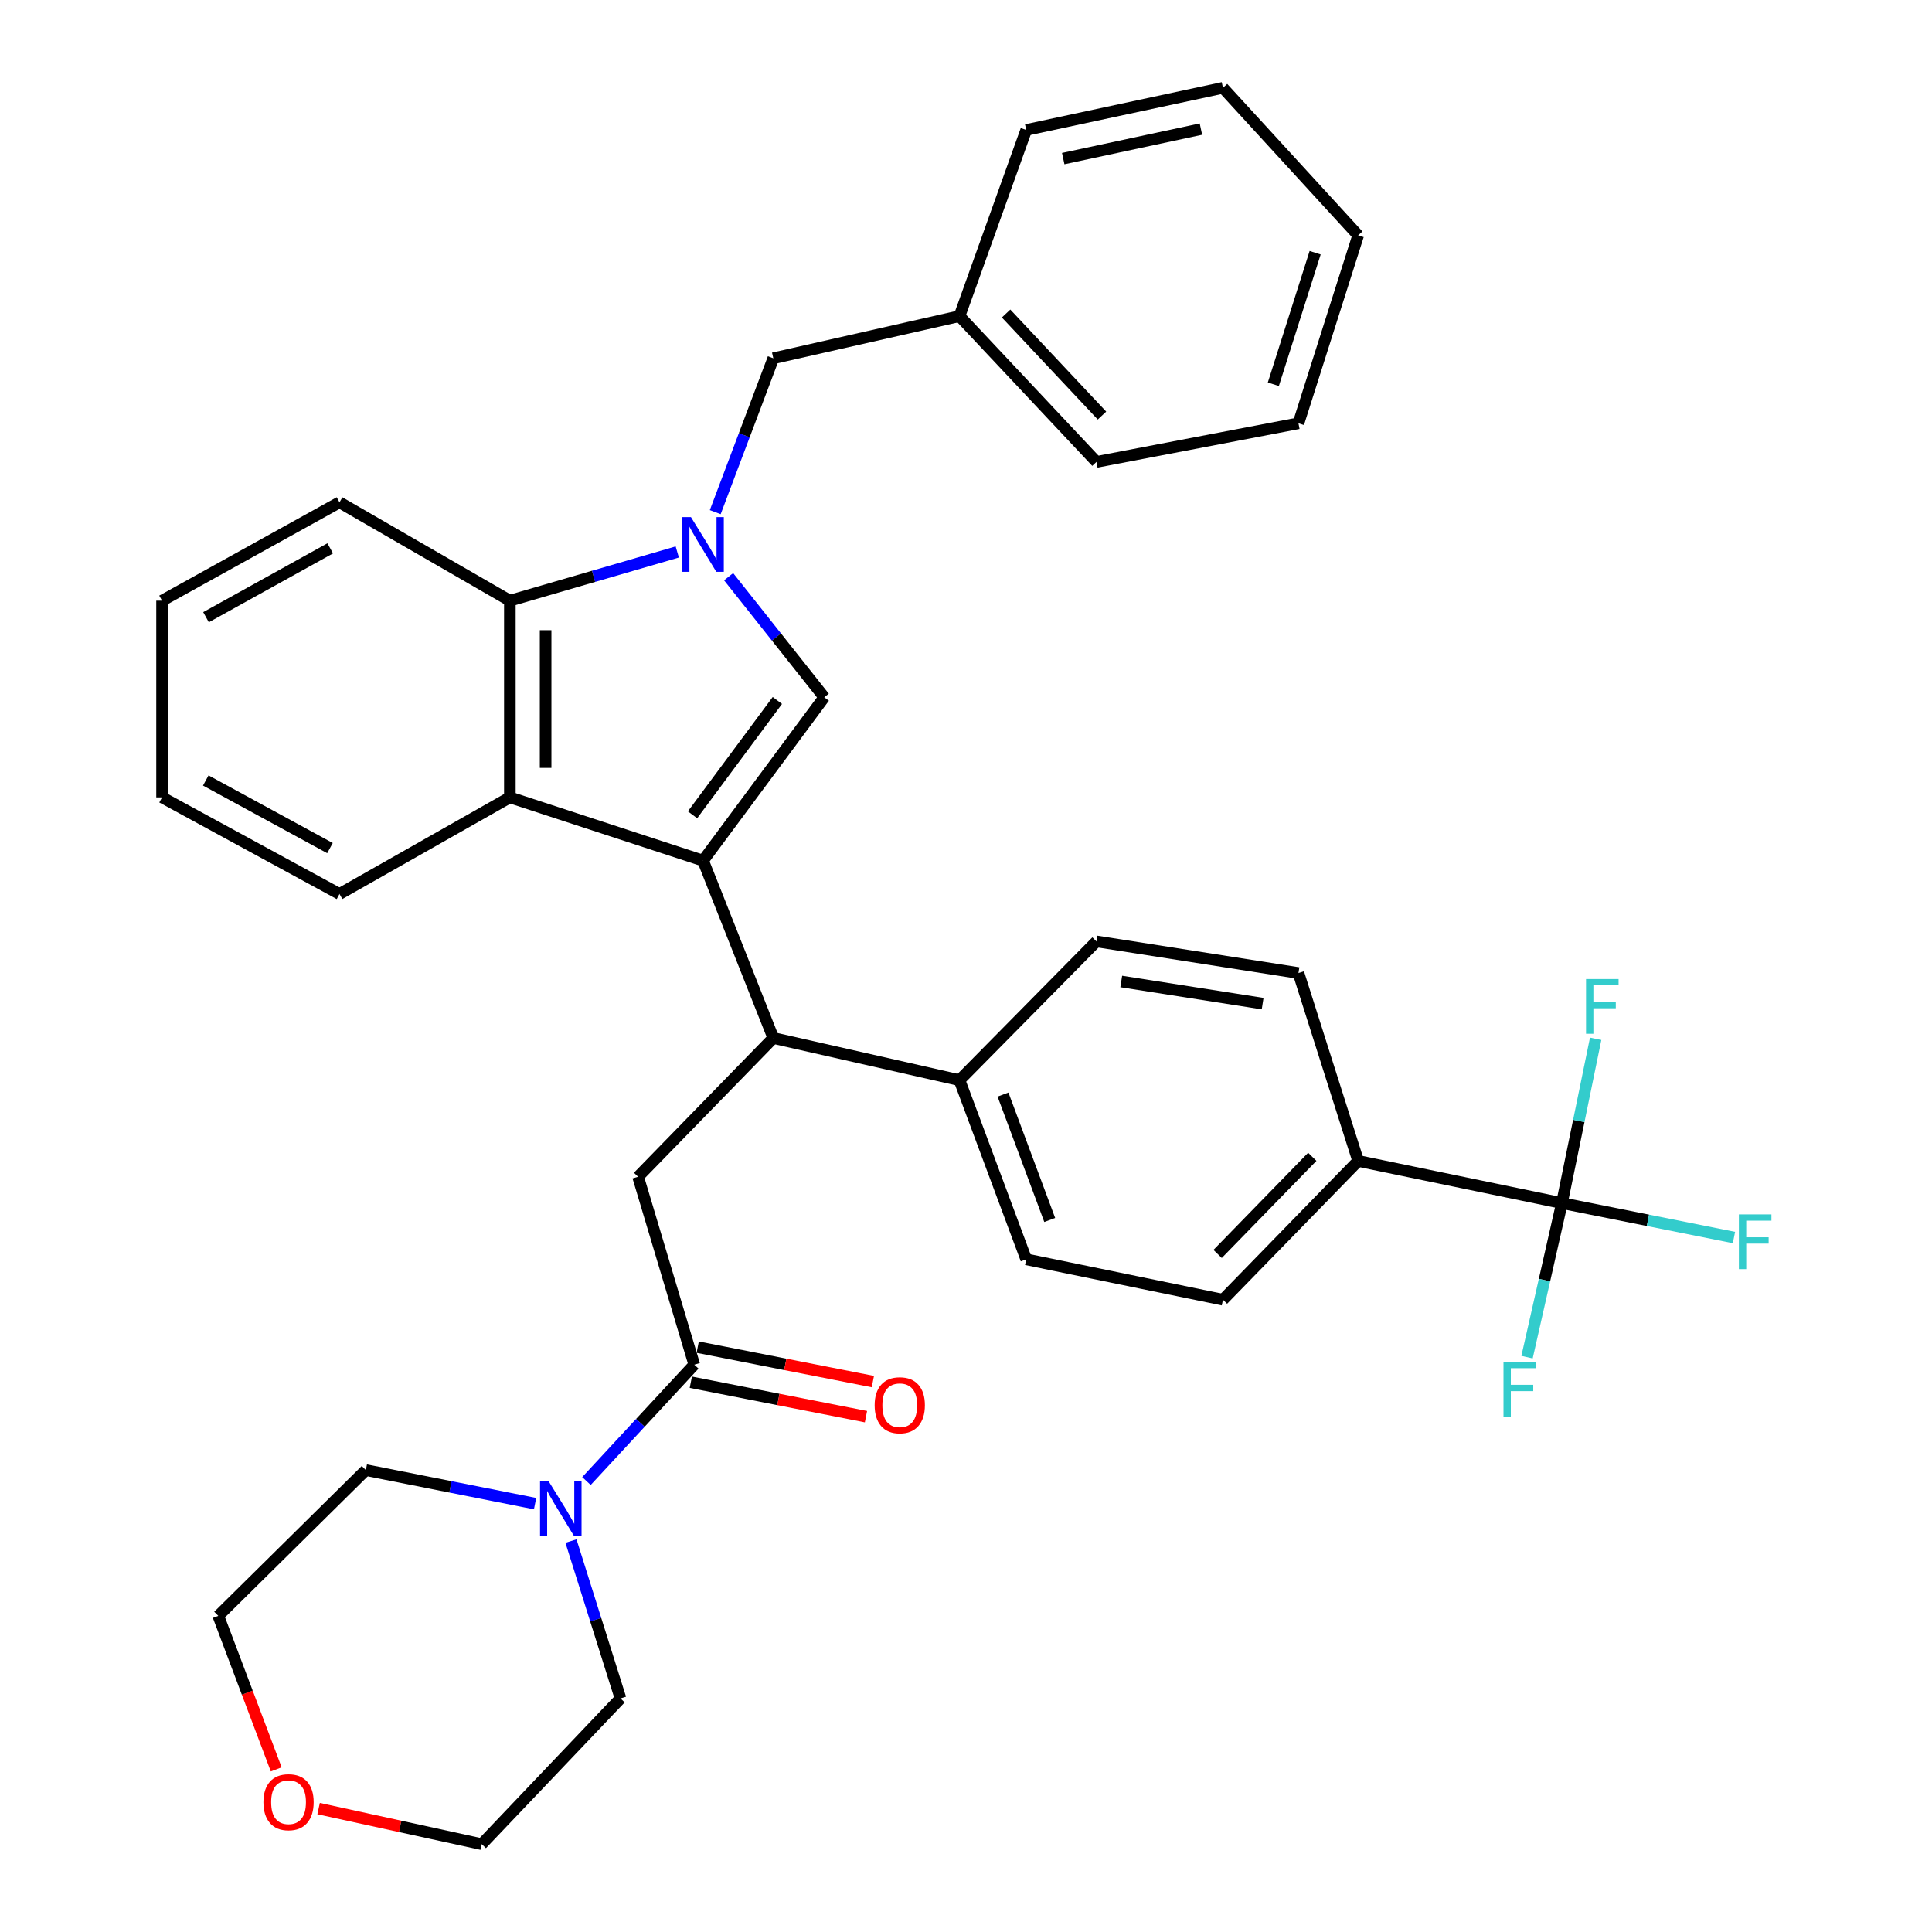 <?xml version='1.0' encoding='iso-8859-1'?>
<svg version='1.1' baseProfile='full'
              xmlns='http://www.w3.org/2000/svg'
                      xmlns:rdkit='http://www.rdkit.org/xml'
                      xmlns:xlink='http://www.w3.org/1999/xlink'
                  xml:space='preserve'
width='1000px' height='1000px' viewBox='0 0 1000 1000'>
<!-- END OF HEADER -->
<rect style='opacity:1.0;fill:#FFFFFF;stroke:none' width='1000' height='1000' x='0' y='0'> </rect>
<path class='bond-0' d='M 363.897,445.459 L 426.632,360.908' style='fill:none;fill-rule:evenodd;stroke:#000000;stroke-width:6px;stroke-linecap:butt;stroke-linejoin:miter;stroke-opacity:1' />
<path class='bond-0' d='M 358.445,421.749 L 402.36,362.563' style='fill:none;fill-rule:evenodd;stroke:#000000;stroke-width:6px;stroke-linecap:butt;stroke-linejoin:miter;stroke-opacity:1' />
<path class='bond-1' d='M 363.897,445.459 L 263.903,412.724' style='fill:none;fill-rule:evenodd;stroke:#000000;stroke-width:6px;stroke-linecap:butt;stroke-linejoin:miter;stroke-opacity:1' />
<path class='bond-2' d='M 363.897,445.459 L 400.261,537.269' style='fill:none;fill-rule:evenodd;stroke:#000000;stroke-width:6px;stroke-linecap:butt;stroke-linejoin:miter;stroke-opacity:1' />
<path class='bond-3' d='M 377.13,298.5 L 401.881,329.704' style='fill:none;fill-rule:evenodd;stroke:#0000FF;stroke-width:6px;stroke-linecap:butt;stroke-linejoin:miter;stroke-opacity:1' />
<path class='bond-3' d='M 401.881,329.704 L 426.632,360.908' style='fill:none;fill-rule:evenodd;stroke:#000000;stroke-width:6px;stroke-linecap:butt;stroke-linejoin:miter;stroke-opacity:1' />
<path class='bond-4' d='M 370.212,265.081 L 385.236,225.266' style='fill:none;fill-rule:evenodd;stroke:#0000FF;stroke-width:6px;stroke-linecap:butt;stroke-linejoin:miter;stroke-opacity:1' />
<path class='bond-4' d='M 385.236,225.266 L 400.261,185.452' style='fill:none;fill-rule:evenodd;stroke:#000000;stroke-width:6px;stroke-linecap:butt;stroke-linejoin:miter;stroke-opacity:1' />
<path class='bond-5' d='M 350.553,285.698 L 307.228,298.305' style='fill:none;fill-rule:evenodd;stroke:#0000FF;stroke-width:6px;stroke-linecap:butt;stroke-linejoin:miter;stroke-opacity:1' />
<path class='bond-5' d='M 307.228,298.305 L 263.903,310.911' style='fill:none;fill-rule:evenodd;stroke:#000000;stroke-width:6px;stroke-linecap:butt;stroke-linejoin:miter;stroke-opacity:1' />
<path class='bond-6' d='M 263.903,412.724 L 263.903,310.911' style='fill:none;fill-rule:evenodd;stroke:#000000;stroke-width:6px;stroke-linecap:butt;stroke-linejoin:miter;stroke-opacity:1' />
<path class='bond-6' d='M 282.409,397.452 L 282.409,326.183' style='fill:none;fill-rule:evenodd;stroke:#000000;stroke-width:6px;stroke-linecap:butt;stroke-linejoin:miter;stroke-opacity:1' />
<path class='bond-7' d='M 263.903,412.724 L 175.723,462.731' style='fill:none;fill-rule:evenodd;stroke:#000000;stroke-width:6px;stroke-linecap:butt;stroke-linejoin:miter;stroke-opacity:1' />
<path class='bond-8' d='M 400.261,537.269 L 330.268,609.092' style='fill:none;fill-rule:evenodd;stroke:#000000;stroke-width:6px;stroke-linecap:butt;stroke-linejoin:miter;stroke-opacity:1' />
<path class='bond-9' d='M 400.261,537.269 L 496.625,559.095' style='fill:none;fill-rule:evenodd;stroke:#000000;stroke-width:6px;stroke-linecap:butt;stroke-linejoin:miter;stroke-opacity:1' />
<path class='bond-10' d='M 263.903,310.911 L 175.723,259.999' style='fill:none;fill-rule:evenodd;stroke:#000000;stroke-width:6px;stroke-linecap:butt;stroke-linejoin:miter;stroke-opacity:1' />
<path class='bond-11' d='M 359.353,706.361 L 330.268,609.092' style='fill:none;fill-rule:evenodd;stroke:#000000;stroke-width:6px;stroke-linecap:butt;stroke-linejoin:miter;stroke-opacity:1' />
<path class='bond-12' d='M 359.353,706.361 L 331.449,736.47' style='fill:none;fill-rule:evenodd;stroke:#000000;stroke-width:6px;stroke-linecap:butt;stroke-linejoin:miter;stroke-opacity:1' />
<path class='bond-12' d='M 331.449,736.47 L 303.545,766.579' style='fill:none;fill-rule:evenodd;stroke:#0000FF;stroke-width:6px;stroke-linecap:butt;stroke-linejoin:miter;stroke-opacity:1' />
<path class='bond-13' d='M 357.568,715.44 L 402.896,724.352' style='fill:none;fill-rule:evenodd;stroke:#000000;stroke-width:6px;stroke-linecap:butt;stroke-linejoin:miter;stroke-opacity:1' />
<path class='bond-13' d='M 402.896,724.352 L 448.225,733.263' style='fill:none;fill-rule:evenodd;stroke:#FF0000;stroke-width:6px;stroke-linecap:butt;stroke-linejoin:miter;stroke-opacity:1' />
<path class='bond-13' d='M 361.138,697.282 L 406.466,706.193' style='fill:none;fill-rule:evenodd;stroke:#000000;stroke-width:6px;stroke-linecap:butt;stroke-linejoin:miter;stroke-opacity:1' />
<path class='bond-13' d='M 406.466,706.193 L 451.795,715.105' style='fill:none;fill-rule:evenodd;stroke:#FF0000;stroke-width:6px;stroke-linecap:butt;stroke-linejoin:miter;stroke-opacity:1' />
<path class='bond-14' d='M 808.449,622.725 L 702.986,600.908' style='fill:none;fill-rule:evenodd;stroke:#000000;stroke-width:6px;stroke-linecap:butt;stroke-linejoin:miter;stroke-opacity:1' />
<path class='bond-15' d='M 808.449,622.725 L 799.419,662.592' style='fill:none;fill-rule:evenodd;stroke:#000000;stroke-width:6px;stroke-linecap:butt;stroke-linejoin:miter;stroke-opacity:1' />
<path class='bond-15' d='M 799.419,662.592 L 790.389,702.459' style='fill:none;fill-rule:evenodd;stroke:#33CCCC;stroke-width:6px;stroke-linecap:butt;stroke-linejoin:miter;stroke-opacity:1' />
<path class='bond-16' d='M 808.449,622.725 L 852.971,631.631' style='fill:none;fill-rule:evenodd;stroke:#000000;stroke-width:6px;stroke-linecap:butt;stroke-linejoin:miter;stroke-opacity:1' />
<path class='bond-16' d='M 852.971,631.631 L 897.493,640.537' style='fill:none;fill-rule:evenodd;stroke:#33CCCC;stroke-width:6px;stroke-linecap:butt;stroke-linejoin:miter;stroke-opacity:1' />
<path class='bond-17' d='M 808.449,622.725 L 817.18,580.197' style='fill:none;fill-rule:evenodd;stroke:#000000;stroke-width:6px;stroke-linecap:butt;stroke-linejoin:miter;stroke-opacity:1' />
<path class='bond-17' d='M 817.18,580.197 L 825.91,537.67' style='fill:none;fill-rule:evenodd;stroke:#33CCCC;stroke-width:6px;stroke-linecap:butt;stroke-linejoin:miter;stroke-opacity:1' />
<path class='bond-18' d='M 295.531,797.642 L 308.35,838.368' style='fill:none;fill-rule:evenodd;stroke:#0000FF;stroke-width:6px;stroke-linecap:butt;stroke-linejoin:miter;stroke-opacity:1' />
<path class='bond-18' d='M 308.35,838.368 L 321.169,879.093' style='fill:none;fill-rule:evenodd;stroke:#000000;stroke-width:6px;stroke-linecap:butt;stroke-linejoin:miter;stroke-opacity:1' />
<path class='bond-19' d='M 276.952,778.271 L 233.154,769.592' style='fill:none;fill-rule:evenodd;stroke:#0000FF;stroke-width:6px;stroke-linecap:butt;stroke-linejoin:miter;stroke-opacity:1' />
<path class='bond-19' d='M 233.154,769.592 L 189.356,760.912' style='fill:none;fill-rule:evenodd;stroke:#000000;stroke-width:6px;stroke-linecap:butt;stroke-linejoin:miter;stroke-opacity:1' />
<path class='bond-20' d='M 400.261,185.452 L 496.625,163.635' style='fill:none;fill-rule:evenodd;stroke:#000000;stroke-width:6px;stroke-linecap:butt;stroke-linejoin:miter;stroke-opacity:1' />
<path class='bond-21' d='M 702.986,600.908 L 632.993,672.732' style='fill:none;fill-rule:evenodd;stroke:#000000;stroke-width:6px;stroke-linecap:butt;stroke-linejoin:miter;stroke-opacity:1' />
<path class='bond-21' d='M 679.234,598.766 L 630.238,649.043' style='fill:none;fill-rule:evenodd;stroke:#000000;stroke-width:6px;stroke-linecap:butt;stroke-linejoin:miter;stroke-opacity:1' />
<path class='bond-22' d='M 702.986,600.908 L 672.081,503.639' style='fill:none;fill-rule:evenodd;stroke:#000000;stroke-width:6px;stroke-linecap:butt;stroke-linejoin:miter;stroke-opacity:1' />
<path class='bond-23' d='M 496.625,559.095 L 567.533,487.272' style='fill:none;fill-rule:evenodd;stroke:#000000;stroke-width:6px;stroke-linecap:butt;stroke-linejoin:miter;stroke-opacity:1' />
<path class='bond-24' d='M 496.625,559.095 L 531.169,651.82' style='fill:none;fill-rule:evenodd;stroke:#000000;stroke-width:6px;stroke-linecap:butt;stroke-linejoin:miter;stroke-opacity:1' />
<path class='bond-24' d='M 519.148,566.544 L 543.329,631.451' style='fill:none;fill-rule:evenodd;stroke:#000000;stroke-width:6px;stroke-linecap:butt;stroke-linejoin:miter;stroke-opacity:1' />
<path class='bond-25' d='M 632.993,672.732 L 531.169,651.82' style='fill:none;fill-rule:evenodd;stroke:#000000;stroke-width:6px;stroke-linecap:butt;stroke-linejoin:miter;stroke-opacity:1' />
<path class='bond-26' d='M 672.081,503.639 L 567.533,487.272' style='fill:none;fill-rule:evenodd;stroke:#000000;stroke-width:6px;stroke-linecap:butt;stroke-linejoin:miter;stroke-opacity:1' />
<path class='bond-26' d='M 653.537,519.468 L 580.353,508.01' style='fill:none;fill-rule:evenodd;stroke:#000000;stroke-width:6px;stroke-linecap:butt;stroke-linejoin:miter;stroke-opacity:1' />
<path class='bond-27' d='M 142.977,915.834 L 127.982,876.1' style='fill:none;fill-rule:evenodd;stroke:#FF0000;stroke-width:6px;stroke-linecap:butt;stroke-linejoin:miter;stroke-opacity:1' />
<path class='bond-27' d='M 127.982,876.1 L 112.988,836.365' style='fill:none;fill-rule:evenodd;stroke:#000000;stroke-width:6px;stroke-linecap:butt;stroke-linejoin:miter;stroke-opacity:1' />
<path class='bond-28' d='M 164.911,936.123 L 207.133,945.334' style='fill:none;fill-rule:evenodd;stroke:#FF0000;stroke-width:6px;stroke-linecap:butt;stroke-linejoin:miter;stroke-opacity:1' />
<path class='bond-28' d='M 207.133,945.334 L 249.356,954.545' style='fill:none;fill-rule:evenodd;stroke:#000000;stroke-width:6px;stroke-linecap:butt;stroke-linejoin:miter;stroke-opacity:1' />
<path class='bond-29' d='M 496.625,163.635 L 567.533,239.088' style='fill:none;fill-rule:evenodd;stroke:#000000;stroke-width:6px;stroke-linecap:butt;stroke-linejoin:miter;stroke-opacity:1' />
<path class='bond-29' d='M 520.747,162.28 L 570.383,215.097' style='fill:none;fill-rule:evenodd;stroke:#000000;stroke-width:6px;stroke-linecap:butt;stroke-linejoin:miter;stroke-opacity:1' />
<path class='bond-30' d='M 496.625,163.635 L 531.169,67.271' style='fill:none;fill-rule:evenodd;stroke:#000000;stroke-width:6px;stroke-linecap:butt;stroke-linejoin:miter;stroke-opacity:1' />
<path class='bond-31' d='M 175.723,462.731 L 83.882,412.724' style='fill:none;fill-rule:evenodd;stroke:#000000;stroke-width:6px;stroke-linecap:butt;stroke-linejoin:miter;stroke-opacity:1' />
<path class='bond-31' d='M 170.796,438.977 L 106.508,403.973' style='fill:none;fill-rule:evenodd;stroke:#000000;stroke-width:6px;stroke-linecap:butt;stroke-linejoin:miter;stroke-opacity:1' />
<path class='bond-32' d='M 321.169,879.093 L 249.356,954.545' style='fill:none;fill-rule:evenodd;stroke:#000000;stroke-width:6px;stroke-linecap:butt;stroke-linejoin:miter;stroke-opacity:1' />
<path class='bond-33' d='M 189.356,760.912 L 112.988,836.365' style='fill:none;fill-rule:evenodd;stroke:#000000;stroke-width:6px;stroke-linecap:butt;stroke-linejoin:miter;stroke-opacity:1' />
<path class='bond-34' d='M 175.723,259.999 L 83.882,310.911' style='fill:none;fill-rule:evenodd;stroke:#000000;stroke-width:6px;stroke-linecap:butt;stroke-linejoin:miter;stroke-opacity:1' />
<path class='bond-34' d='M 170.919,283.821 L 106.631,319.46' style='fill:none;fill-rule:evenodd;stroke:#000000;stroke-width:6px;stroke-linecap:butt;stroke-linejoin:miter;stroke-opacity:1' />
<path class='bond-35' d='M 567.533,239.088 L 672.081,219.091' style='fill:none;fill-rule:evenodd;stroke:#000000;stroke-width:6px;stroke-linecap:butt;stroke-linejoin:miter;stroke-opacity:1' />
<path class='bond-36' d='M 531.169,67.271 L 632.993,45.455' style='fill:none;fill-rule:evenodd;stroke:#000000;stroke-width:6px;stroke-linecap:butt;stroke-linejoin:miter;stroke-opacity:1' />
<path class='bond-36' d='M 550.32,82.094 L 621.596,66.822' style='fill:none;fill-rule:evenodd;stroke:#000000;stroke-width:6px;stroke-linecap:butt;stroke-linejoin:miter;stroke-opacity:1' />
<path class='bond-37' d='M 83.882,412.724 L 83.882,310.911' style='fill:none;fill-rule:evenodd;stroke:#000000;stroke-width:6px;stroke-linecap:butt;stroke-linejoin:miter;stroke-opacity:1' />
<path class='bond-38' d='M 632.993,45.455 L 702.986,121.822' style='fill:none;fill-rule:evenodd;stroke:#000000;stroke-width:6px;stroke-linecap:butt;stroke-linejoin:miter;stroke-opacity:1' />
<path class='bond-39' d='M 672.081,219.091 L 702.986,121.822' style='fill:none;fill-rule:evenodd;stroke:#000000;stroke-width:6px;stroke-linecap:butt;stroke-linejoin:miter;stroke-opacity:1' />
<path class='bond-39' d='M 659.08,198.897 L 680.713,130.809' style='fill:none;fill-rule:evenodd;stroke:#000000;stroke-width:6px;stroke-linecap:butt;stroke-linejoin:miter;stroke-opacity:1' />
<path  class='atom-1' d='M 357.637 267.656
L 366.917 282.656
Q 367.837 284.136, 369.317 286.816
Q 370.797 289.496, 370.877 289.656
L 370.877 267.656
L 374.637 267.656
L 374.637 295.976
L 370.757 295.976
L 360.797 279.576
Q 359.637 277.656, 358.397 275.456
Q 357.197 273.256, 356.837 272.576
L 356.837 295.976
L 353.157 295.976
L 353.157 267.656
L 357.637 267.656
' fill='#0000FF'/>
<path  class='atom-9' d='M 284.004 766.749
L 293.284 781.749
Q 294.204 783.229, 295.684 785.909
Q 297.164 788.589, 297.244 788.749
L 297.244 766.749
L 301.004 766.749
L 301.004 795.069
L 297.124 795.069
L 287.164 778.669
Q 286.004 776.749, 284.764 774.549
Q 283.564 772.349, 283.204 771.669
L 283.204 795.069
L 279.524 795.069
L 279.524 766.749
L 284.004 766.749
' fill='#0000FF'/>
<path  class='atom-13' d='M 452.72 727.353
Q 452.72 720.553, 456.08 716.753
Q 459.44 712.953, 465.72 712.953
Q 472 712.953, 475.36 716.753
Q 478.72 720.553, 478.72 727.353
Q 478.72 734.233, 475.32 738.153
Q 471.92 742.033, 465.72 742.033
Q 459.48 742.033, 456.08 738.153
Q 452.72 734.273, 452.72 727.353
M 465.72 738.833
Q 470.04 738.833, 472.36 735.953
Q 474.72 733.033, 474.72 727.353
Q 474.72 721.793, 472.36 718.993
Q 470.04 716.153, 465.72 716.153
Q 461.4 716.153, 459.04 718.953
Q 456.72 721.753, 456.72 727.353
Q 456.72 733.073, 459.04 735.953
Q 461.4 738.833, 465.72 738.833
' fill='#FF0000'/>
<path  class='atom-18' d='M 778.202 704.929
L 795.042 704.929
L 795.042 708.169
L 782.002 708.169
L 782.002 716.769
L 793.602 716.769
L 793.602 720.049
L 782.002 720.049
L 782.002 733.249
L 778.202 733.249
L 778.202 704.929
' fill='#33CCCC'/>
<path  class='atom-19' d='M 900.043 628.572
L 916.883 628.572
L 916.883 631.812
L 903.843 631.812
L 903.843 640.412
L 915.443 640.412
L 915.443 643.692
L 903.843 643.692
L 903.843 656.892
L 900.043 656.892
L 900.043 628.572
' fill='#33CCCC'/>
<path  class='atom-20' d='M 820.93 506.752
L 837.77 506.752
L 837.77 509.992
L 824.73 509.992
L 824.73 518.592
L 836.33 518.592
L 836.33 521.872
L 824.73 521.872
L 824.73 535.072
L 820.93 535.072
L 820.93 506.752
' fill='#33CCCC'/>
<path  class='atom-21' d='M 136.352 932.809
Q 136.352 926.009, 139.712 922.209
Q 143.072 918.409, 149.352 918.409
Q 155.632 918.409, 158.992 922.209
Q 162.352 926.009, 162.352 932.809
Q 162.352 939.689, 158.952 943.609
Q 155.552 947.489, 149.352 947.489
Q 143.112 947.489, 139.712 943.609
Q 136.352 939.729, 136.352 932.809
M 149.352 944.289
Q 153.672 944.289, 155.992 941.409
Q 158.352 938.489, 158.352 932.809
Q 158.352 927.249, 155.992 924.449
Q 153.672 921.609, 149.352 921.609
Q 145.032 921.609, 142.672 924.409
Q 140.352 927.209, 140.352 932.809
Q 140.352 938.529, 142.672 941.409
Q 145.032 944.289, 149.352 944.289
' fill='#FF0000'/>
</svg>
